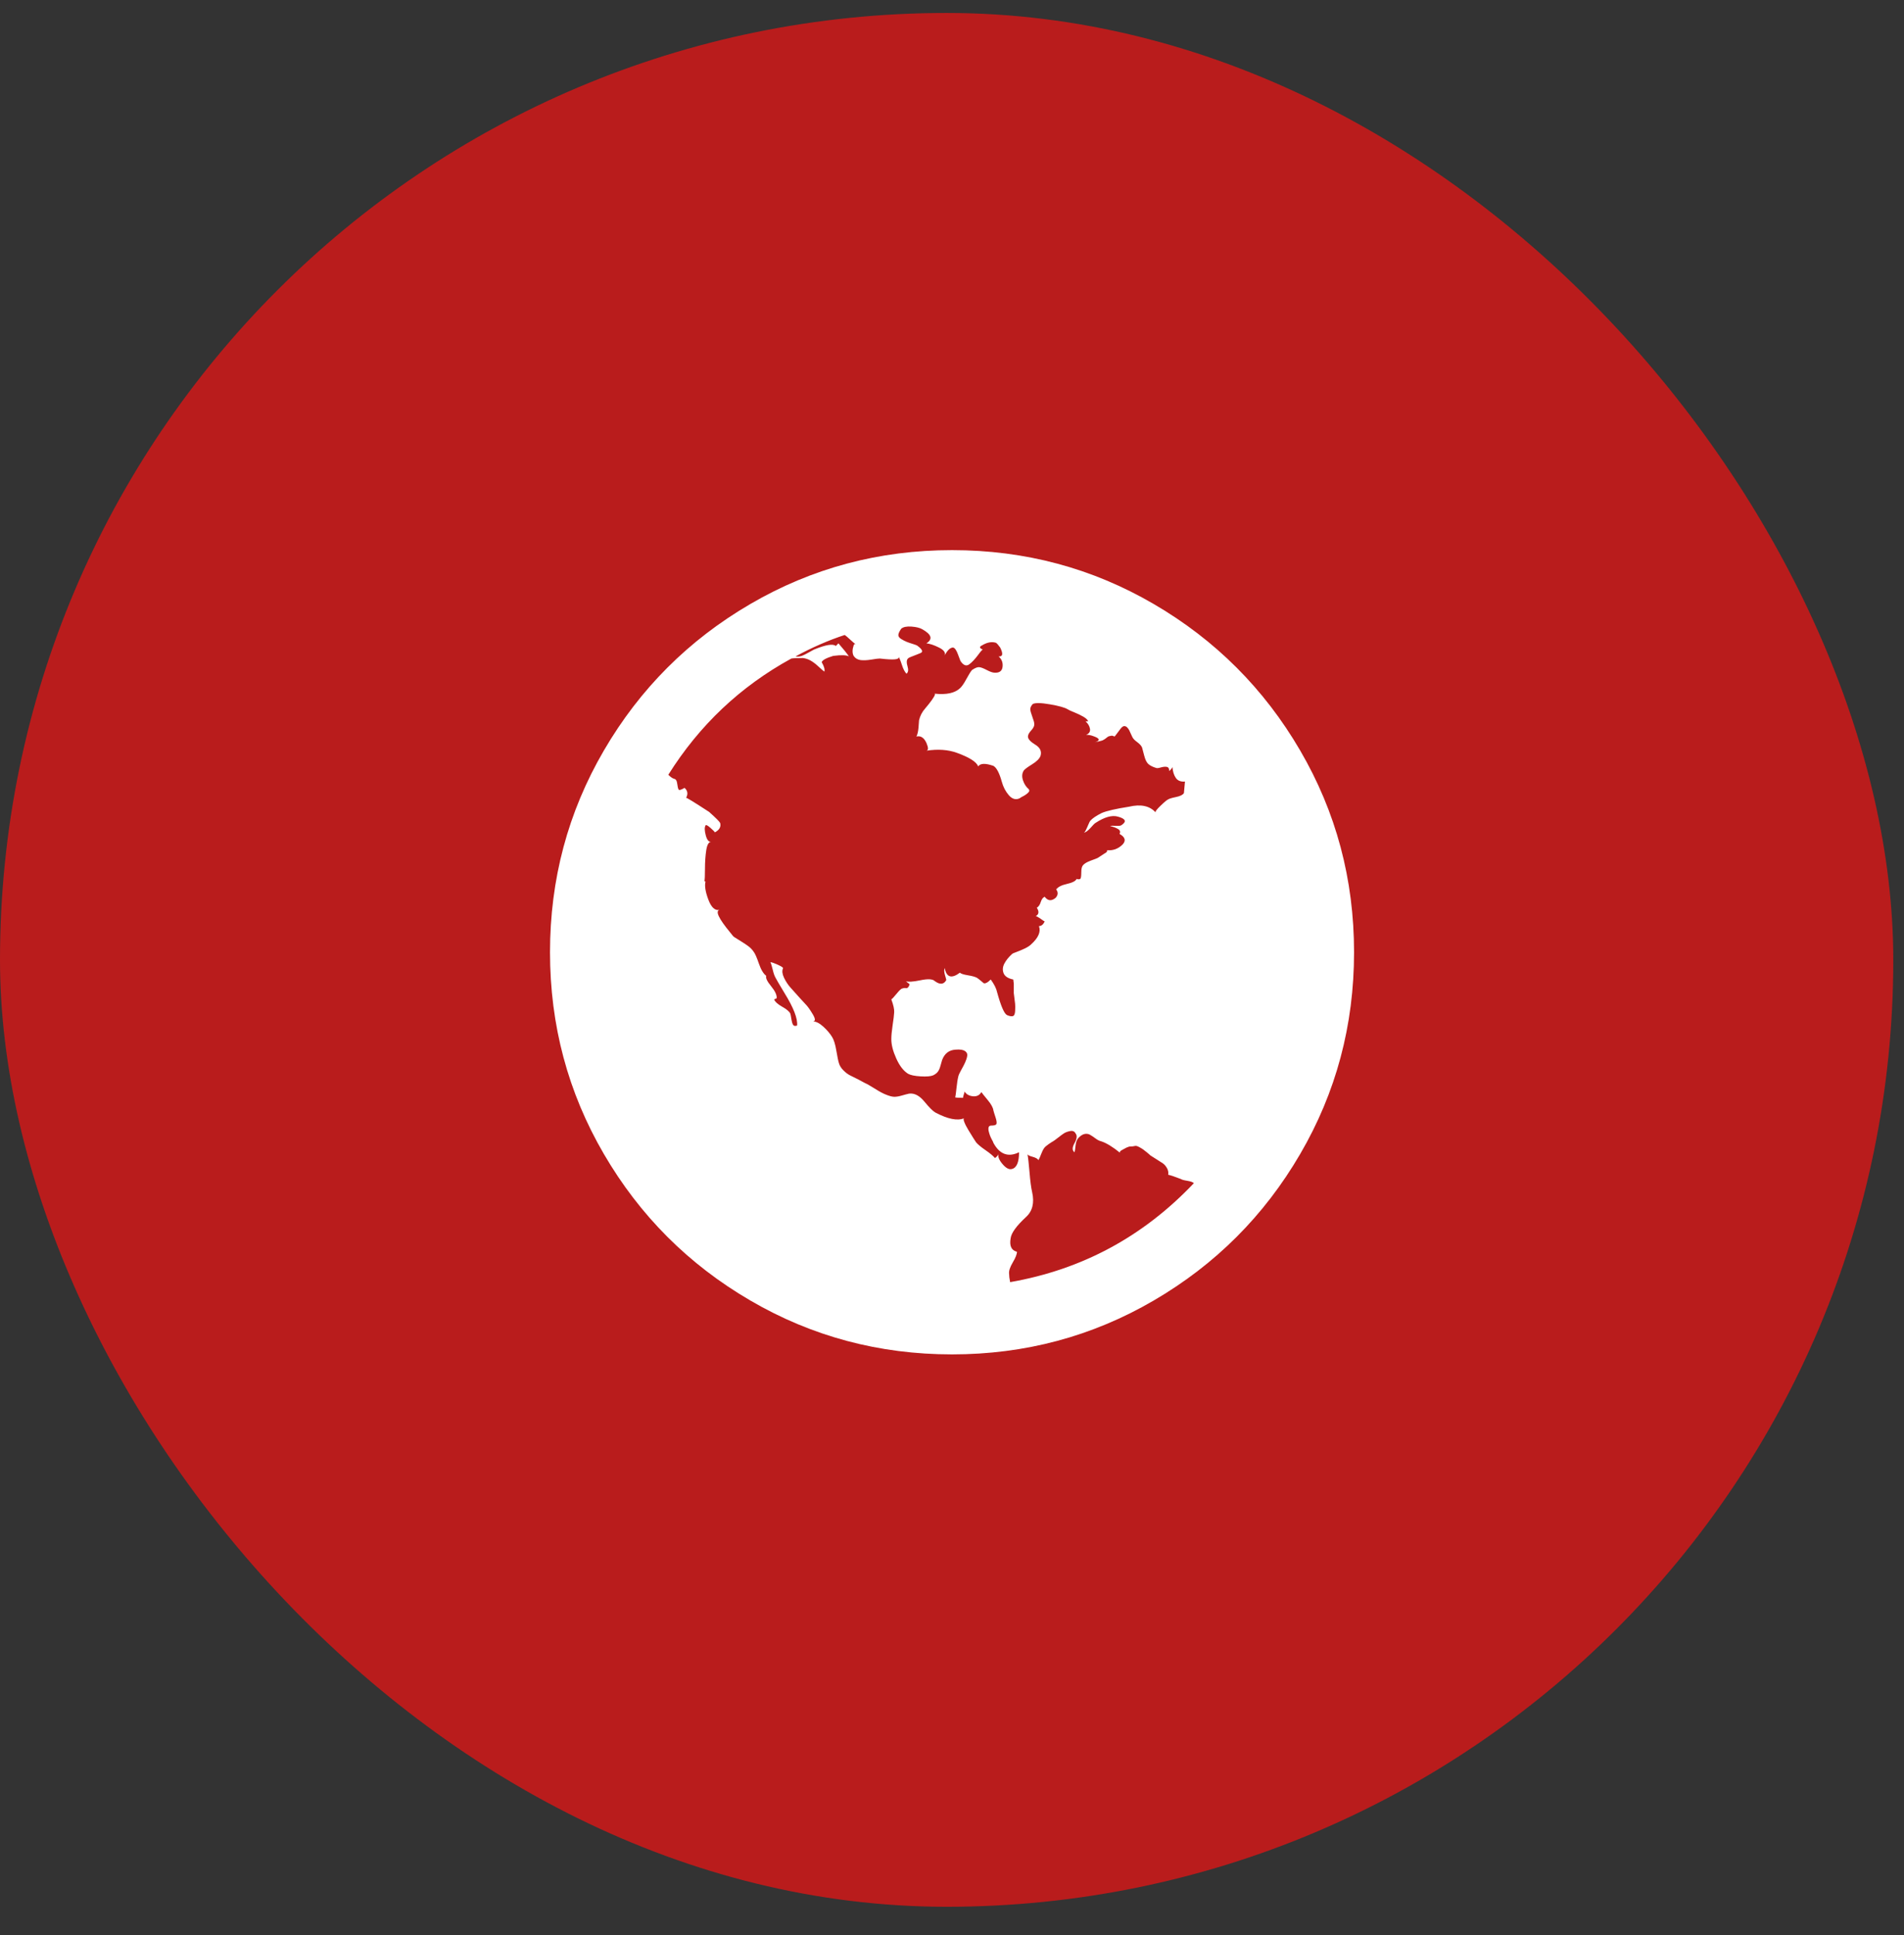 <svg width="62" height="63" viewBox="0 0 62 63" fill="none" xmlns="http://www.w3.org/2000/svg">
<rect x="0" y="0" width="62" height="63" fill="#333333" stroke="none"/>
<rect y="0.422" width="61.651" height="61.651" rx="30.826" fill="#B91C1C"/>
<g clip-path="url(#clip0_6240_8726)">
<path d="M31.001 17.909C33.376 17.909 35.566 18.494 37.572 19.665C39.578 20.835 41.166 22.423 42.336 24.429C43.507 26.435 44.092 28.625 44.092 31C44.092 33.375 43.507 35.565 42.336 37.571C41.166 39.577 39.578 41.165 37.572 42.335C35.566 43.506 33.376 44.091 31.001 44.091C28.626 44.091 26.436 43.506 24.43 42.335C22.424 41.165 20.836 39.577 19.666 37.571C18.495 35.565 17.91 33.375 17.91 31C17.91 28.625 18.495 26.435 19.666 24.429C20.836 22.423 22.424 20.835 24.43 19.665C26.436 18.494 28.626 17.909 31.001 17.909ZM35.672 26.79C35.649 26.801 35.595 26.855 35.51 26.952C35.424 27.048 35.348 27.102 35.279 27.114C35.302 27.114 35.328 27.085 35.356 27.029C35.385 26.972 35.413 26.909 35.441 26.841C35.47 26.773 35.49 26.733 35.501 26.722C35.569 26.642 35.694 26.557 35.876 26.466C36.035 26.398 36.331 26.33 36.762 26.262C37.149 26.171 37.439 26.233 37.632 26.449C37.609 26.426 37.663 26.352 37.794 26.227C37.924 26.102 38.007 26.034 38.041 26.023C38.075 26 38.16 25.974 38.297 25.946C38.433 25.918 38.518 25.875 38.552 25.818L38.586 25.443C38.45 25.455 38.35 25.415 38.288 25.324C38.225 25.233 38.189 25.114 38.177 24.966C38.177 24.989 38.143 25.034 38.075 25.102C38.075 25.023 38.049 24.977 37.998 24.966C37.947 24.955 37.882 24.96 37.802 24.983C37.723 25.006 37.672 25.012 37.649 25C37.535 24.966 37.45 24.923 37.393 24.872C37.336 24.821 37.291 24.727 37.257 24.591C37.223 24.455 37.2 24.369 37.189 24.335C37.166 24.279 37.112 24.219 37.027 24.156C36.941 24.094 36.887 24.034 36.865 23.977C36.853 23.955 36.839 23.923 36.822 23.884C36.805 23.844 36.788 23.807 36.771 23.773C36.754 23.739 36.731 23.707 36.703 23.679C36.674 23.651 36.643 23.637 36.609 23.637C36.575 23.637 36.535 23.665 36.49 23.722C36.444 23.779 36.402 23.835 36.362 23.892C36.322 23.949 36.297 23.977 36.285 23.977C36.251 23.955 36.217 23.946 36.183 23.952C36.149 23.957 36.123 23.963 36.106 23.969C36.089 23.974 36.064 23.992 36.029 24.02C35.995 24.048 35.967 24.068 35.944 24.08C35.91 24.102 35.862 24.119 35.799 24.131C35.737 24.142 35.689 24.154 35.654 24.165C35.825 24.108 35.819 24.046 35.637 23.977C35.524 23.932 35.433 23.915 35.365 23.926C35.467 23.881 35.51 23.813 35.492 23.722C35.475 23.631 35.427 23.551 35.348 23.483H35.433C35.422 23.438 35.373 23.389 35.288 23.338C35.203 23.287 35.103 23.239 34.99 23.193C34.876 23.148 34.802 23.114 34.768 23.091C34.677 23.034 34.484 22.98 34.189 22.929C33.893 22.878 33.706 22.875 33.626 22.921C33.569 22.989 33.544 23.048 33.549 23.099C33.555 23.151 33.578 23.23 33.617 23.338C33.657 23.446 33.677 23.517 33.677 23.551C33.689 23.619 33.657 23.693 33.584 23.773C33.51 23.852 33.473 23.921 33.473 23.977C33.473 24.057 33.552 24.145 33.711 24.242C33.87 24.338 33.927 24.46 33.882 24.608C33.848 24.699 33.757 24.79 33.609 24.881C33.461 24.972 33.37 25.04 33.336 25.085C33.279 25.176 33.271 25.281 33.311 25.401C33.35 25.52 33.41 25.614 33.49 25.682C33.512 25.705 33.521 25.727 33.515 25.75C33.51 25.773 33.49 25.798 33.456 25.827C33.422 25.855 33.39 25.878 33.362 25.895C33.334 25.912 33.297 25.932 33.251 25.955L33.2 25.989C33.075 26.046 32.959 26.012 32.85 25.887C32.742 25.762 32.666 25.614 32.62 25.443C32.541 25.159 32.45 24.989 32.348 24.932C32.086 24.841 31.922 24.847 31.853 24.949C31.797 24.801 31.564 24.654 31.154 24.506C30.87 24.404 30.541 24.381 30.166 24.438C30.234 24.426 30.234 24.341 30.166 24.182C30.086 24.012 29.978 23.943 29.842 23.977C29.876 23.909 29.899 23.81 29.91 23.679C29.922 23.548 29.927 23.472 29.927 23.449C29.961 23.301 30.029 23.171 30.132 23.057C30.143 23.046 30.183 22.997 30.251 22.912C30.319 22.827 30.373 22.75 30.413 22.682C30.453 22.614 30.456 22.58 30.422 22.58C30.819 22.625 31.103 22.563 31.274 22.392C31.331 22.335 31.396 22.239 31.47 22.102C31.544 21.966 31.603 21.869 31.649 21.813C31.751 21.744 31.831 21.713 31.887 21.719C31.944 21.724 32.027 21.756 32.135 21.813C32.242 21.869 32.325 21.898 32.382 21.898C32.541 21.909 32.629 21.847 32.646 21.71C32.663 21.574 32.62 21.46 32.518 21.369C32.654 21.381 32.672 21.284 32.569 21.08C32.512 21 32.467 20.949 32.433 20.926C32.297 20.881 32.143 20.909 31.973 21.012C31.882 21.057 31.893 21.102 32.007 21.148C31.995 21.137 31.941 21.196 31.845 21.327C31.748 21.457 31.654 21.557 31.564 21.625C31.473 21.693 31.382 21.665 31.291 21.54C31.279 21.529 31.248 21.452 31.197 21.31C31.146 21.168 31.092 21.091 31.035 21.08C30.944 21.08 30.853 21.165 30.762 21.335C30.797 21.244 30.734 21.159 30.575 21.08C30.416 21 30.279 20.955 30.166 20.943C30.382 20.807 30.336 20.654 30.029 20.483C29.95 20.438 29.834 20.409 29.68 20.398C29.527 20.387 29.416 20.409 29.348 20.466C29.291 20.546 29.26 20.611 29.254 20.662C29.248 20.713 29.277 20.759 29.339 20.798C29.402 20.838 29.461 20.869 29.518 20.892C29.575 20.915 29.64 20.938 29.714 20.96C29.788 20.983 29.836 21 29.859 21.012C30.018 21.125 30.064 21.205 29.995 21.25C29.973 21.262 29.924 21.281 29.851 21.31C29.777 21.338 29.711 21.364 29.654 21.387C29.598 21.409 29.564 21.432 29.552 21.455C29.518 21.5 29.518 21.58 29.552 21.693C29.586 21.807 29.575 21.887 29.518 21.932C29.461 21.875 29.41 21.776 29.365 21.634C29.319 21.492 29.279 21.398 29.245 21.352C29.325 21.455 29.183 21.489 28.819 21.455L28.649 21.438C28.603 21.438 28.512 21.449 28.376 21.472C28.24 21.494 28.123 21.5 28.027 21.489C27.93 21.477 27.853 21.432 27.797 21.352C27.751 21.262 27.751 21.148 27.797 21.012C27.808 20.966 27.831 20.955 27.865 20.977C27.819 20.943 27.757 20.889 27.677 20.815C27.598 20.742 27.541 20.693 27.507 20.671C26.984 20.841 26.45 21.074 25.904 21.369C25.973 21.381 26.041 21.375 26.109 21.352C26.166 21.33 26.24 21.293 26.331 21.242C26.422 21.19 26.478 21.159 26.501 21.148C26.887 20.989 27.126 20.949 27.217 21.029L27.302 20.943C27.461 21.125 27.575 21.267 27.643 21.369C27.564 21.324 27.393 21.318 27.132 21.352C26.904 21.421 26.779 21.489 26.757 21.557C26.836 21.693 26.865 21.796 26.842 21.864C26.797 21.83 26.731 21.773 26.646 21.693C26.561 21.614 26.478 21.551 26.399 21.506C26.319 21.46 26.234 21.432 26.143 21.421C25.961 21.421 25.836 21.426 25.768 21.438C24.109 22.347 22.774 23.608 21.762 25.222C21.842 25.301 21.91 25.347 21.967 25.358C22.012 25.369 22.041 25.421 22.052 25.512C22.064 25.602 22.078 25.665 22.095 25.699C22.112 25.733 22.177 25.716 22.291 25.648C22.393 25.739 22.41 25.847 22.342 25.972C22.353 25.96 22.603 26.114 23.092 26.432C23.308 26.625 23.427 26.744 23.45 26.79C23.484 26.915 23.427 27.017 23.279 27.097C23.268 27.074 23.217 27.023 23.126 26.943C23.035 26.864 22.984 26.841 22.973 26.875C22.939 26.932 22.941 27.037 22.981 27.19C23.021 27.344 23.081 27.415 23.16 27.404C23.081 27.404 23.027 27.494 22.998 27.676C22.97 27.858 22.956 28.06 22.956 28.281C22.956 28.503 22.95 28.637 22.939 28.682L22.973 28.699C22.939 28.835 22.97 29.031 23.066 29.287C23.163 29.543 23.285 29.654 23.433 29.619C23.285 29.654 23.399 29.898 23.774 30.352C23.842 30.443 23.887 30.494 23.91 30.506C23.944 30.529 24.012 30.571 24.115 30.634C24.217 30.696 24.302 30.753 24.37 30.804C24.439 30.855 24.495 30.915 24.541 30.983C24.586 31.04 24.643 31.168 24.711 31.367C24.779 31.565 24.859 31.699 24.95 31.767C24.927 31.835 24.981 31.949 25.112 32.108C25.242 32.267 25.302 32.398 25.291 32.5C25.279 32.5 25.265 32.506 25.248 32.517C25.231 32.529 25.217 32.534 25.206 32.534C25.24 32.614 25.328 32.693 25.47 32.773C25.612 32.852 25.7 32.926 25.734 32.994C25.745 33.029 25.757 33.085 25.768 33.165C25.779 33.244 25.797 33.307 25.819 33.352C25.842 33.398 25.887 33.409 25.956 33.386C25.978 33.159 25.842 32.807 25.547 32.33C25.376 32.045 25.279 31.881 25.257 31.835C25.223 31.779 25.191 31.69 25.163 31.571C25.135 31.452 25.109 31.369 25.086 31.324C25.109 31.324 25.143 31.332 25.189 31.349C25.234 31.367 25.282 31.387 25.334 31.409C25.385 31.432 25.427 31.455 25.461 31.477C25.495 31.5 25.507 31.517 25.495 31.529C25.461 31.608 25.473 31.707 25.529 31.827C25.586 31.946 25.654 32.051 25.734 32.142C25.814 32.233 25.91 32.341 26.024 32.466C26.137 32.591 26.206 32.665 26.228 32.688C26.297 32.756 26.376 32.867 26.467 33.02C26.558 33.173 26.558 33.25 26.467 33.25C26.569 33.25 26.683 33.307 26.808 33.42C26.933 33.534 27.029 33.648 27.098 33.761C27.154 33.852 27.2 34 27.234 34.205C27.268 34.409 27.297 34.545 27.319 34.614C27.342 34.693 27.39 34.77 27.464 34.844C27.538 34.918 27.609 34.972 27.677 35.006L27.95 35.142L28.172 35.261C28.228 35.284 28.334 35.344 28.487 35.44C28.64 35.537 28.762 35.602 28.853 35.636C28.967 35.682 29.058 35.705 29.126 35.705C29.194 35.705 29.277 35.69 29.373 35.662C29.47 35.634 29.547 35.614 29.603 35.602C29.774 35.58 29.939 35.665 30.098 35.858C30.257 36.051 30.376 36.17 30.456 36.216C30.865 36.432 31.177 36.494 31.393 36.404C31.37 36.415 31.373 36.458 31.402 36.531C31.43 36.605 31.476 36.693 31.538 36.795C31.601 36.898 31.652 36.98 31.691 37.043C31.731 37.105 31.762 37.154 31.785 37.188C31.842 37.256 31.944 37.341 32.092 37.443C32.24 37.545 32.342 37.631 32.399 37.699C32.467 37.654 32.507 37.602 32.518 37.545C32.484 37.636 32.524 37.75 32.637 37.886C32.751 38.023 32.853 38.08 32.944 38.057C33.103 38.023 33.183 37.841 33.183 37.511C32.831 37.682 32.552 37.58 32.348 37.205C32.348 37.193 32.334 37.162 32.305 37.111C32.277 37.06 32.254 37.011 32.237 36.966C32.22 36.92 32.206 36.872 32.194 36.821C32.183 36.77 32.183 36.727 32.194 36.693C32.206 36.659 32.234 36.642 32.279 36.642C32.382 36.642 32.439 36.622 32.45 36.583C32.461 36.543 32.45 36.472 32.416 36.369C32.382 36.267 32.359 36.193 32.348 36.148C32.336 36.057 32.274 35.943 32.16 35.807C32.047 35.67 31.978 35.585 31.956 35.551C31.899 35.654 31.808 35.699 31.683 35.688C31.558 35.676 31.467 35.625 31.41 35.534C31.41 35.545 31.402 35.577 31.385 35.628C31.367 35.679 31.359 35.716 31.359 35.739C31.211 35.739 31.126 35.733 31.103 35.722C31.115 35.688 31.129 35.588 31.146 35.423C31.163 35.259 31.183 35.131 31.206 35.04C31.217 34.994 31.248 34.926 31.299 34.835C31.351 34.744 31.393 34.662 31.427 34.588C31.461 34.514 31.484 34.443 31.495 34.375C31.507 34.307 31.481 34.253 31.419 34.213C31.356 34.173 31.257 34.159 31.12 34.17C30.904 34.182 30.757 34.295 30.677 34.511C30.666 34.545 30.649 34.605 30.626 34.69C30.603 34.776 30.575 34.841 30.541 34.886C30.507 34.932 30.456 34.972 30.387 35.006C30.308 35.04 30.172 35.051 29.978 35.04C29.785 35.029 29.649 35 29.569 34.955C29.422 34.864 29.294 34.699 29.186 34.46C29.078 34.222 29.024 34.011 29.024 33.83C29.024 33.716 29.038 33.565 29.066 33.378C29.095 33.19 29.112 33.048 29.117 32.952C29.123 32.855 29.092 32.716 29.024 32.534C29.058 32.511 29.109 32.458 29.177 32.372C29.245 32.287 29.302 32.227 29.348 32.193C29.37 32.182 29.396 32.173 29.424 32.168C29.453 32.162 29.478 32.162 29.501 32.168C29.524 32.173 29.547 32.165 29.569 32.142C29.592 32.119 29.609 32.085 29.62 32.04C29.609 32.029 29.586 32.011 29.552 31.989C29.518 31.955 29.495 31.938 29.484 31.938C29.564 31.972 29.726 31.963 29.97 31.912C30.214 31.861 30.37 31.869 30.439 31.938C30.609 32.063 30.734 32.051 30.814 31.904C30.814 31.892 30.799 31.838 30.771 31.742C30.742 31.645 30.74 31.568 30.762 31.512C30.819 31.818 30.984 31.869 31.257 31.665C31.291 31.699 31.379 31.727 31.521 31.75C31.663 31.773 31.762 31.801 31.819 31.835C31.853 31.858 31.893 31.889 31.939 31.929C31.984 31.969 32.015 31.994 32.032 32.006C32.049 32.017 32.078 32.014 32.117 31.997C32.157 31.98 32.206 31.943 32.262 31.887C32.376 32.045 32.444 32.182 32.467 32.295C32.592 32.75 32.7 33 32.791 33.045C32.87 33.08 32.933 33.091 32.978 33.08C33.024 33.068 33.049 33.014 33.055 32.918C33.061 32.821 33.061 32.742 33.055 32.679C33.049 32.617 33.041 32.545 33.029 32.466L33.012 32.33V32.023L32.995 31.887C32.825 31.852 32.72 31.784 32.68 31.682C32.64 31.58 32.649 31.474 32.706 31.367C32.762 31.259 32.848 31.154 32.961 31.051C32.973 31.04 33.018 31.02 33.098 30.992C33.177 30.963 33.265 30.926 33.362 30.881C33.459 30.835 33.529 30.79 33.575 30.744C33.814 30.529 33.899 30.33 33.831 30.148C33.91 30.148 33.973 30.097 34.018 29.994C34.007 29.994 33.978 29.977 33.933 29.943C33.887 29.909 33.845 29.881 33.805 29.858C33.765 29.835 33.74 29.824 33.728 29.824C33.831 29.767 33.842 29.676 33.762 29.551C33.819 29.517 33.862 29.455 33.89 29.364C33.919 29.273 33.961 29.216 34.018 29.193C34.12 29.33 34.24 29.341 34.376 29.227C34.456 29.137 34.461 29.046 34.393 28.955C34.45 28.875 34.566 28.815 34.742 28.776C34.919 28.736 35.024 28.682 35.058 28.614C35.137 28.637 35.183 28.625 35.194 28.58C35.206 28.534 35.211 28.466 35.211 28.375C35.211 28.284 35.228 28.216 35.262 28.171C35.308 28.114 35.393 28.063 35.518 28.017C35.643 27.972 35.717 27.943 35.74 27.932L36.029 27.744C36.064 27.699 36.064 27.676 36.029 27.676C36.234 27.699 36.41 27.637 36.558 27.489C36.672 27.364 36.637 27.25 36.456 27.148C36.49 27.08 36.473 27.026 36.404 26.986C36.336 26.946 36.251 26.915 36.149 26.892C36.183 26.881 36.248 26.878 36.345 26.884C36.441 26.889 36.501 26.881 36.524 26.858C36.694 26.744 36.654 26.654 36.404 26.585C36.211 26.529 35.967 26.597 35.672 26.79ZM32.893 41.739C35.234 41.33 37.228 40.256 38.876 38.517C38.842 38.483 38.771 38.458 38.663 38.44C38.555 38.423 38.484 38.404 38.45 38.381C38.245 38.301 38.109 38.256 38.041 38.244C38.052 38.165 38.038 38.091 37.998 38.023C37.959 37.955 37.913 37.904 37.862 37.869C37.811 37.835 37.74 37.79 37.649 37.733C37.558 37.676 37.495 37.636 37.461 37.614C37.439 37.591 37.399 37.557 37.342 37.511C37.285 37.466 37.245 37.435 37.223 37.418C37.2 37.401 37.157 37.375 37.095 37.341C37.032 37.307 36.984 37.295 36.95 37.307C36.916 37.318 36.859 37.324 36.779 37.324L36.728 37.341C36.694 37.352 36.663 37.367 36.635 37.384C36.606 37.401 36.575 37.418 36.541 37.435C36.507 37.452 36.484 37.469 36.473 37.486C36.461 37.503 36.461 37.517 36.473 37.529C36.234 37.335 36.029 37.21 35.859 37.154C35.802 37.142 35.74 37.111 35.672 37.06C35.603 37.009 35.544 36.969 35.492 36.94C35.441 36.912 35.385 36.904 35.322 36.915C35.26 36.926 35.194 36.966 35.126 37.034C35.069 37.091 35.035 37.176 35.024 37.29C35.012 37.404 35.001 37.477 34.99 37.511C34.91 37.455 34.91 37.355 34.99 37.213C35.069 37.071 35.081 36.966 35.024 36.898C34.99 36.83 34.93 36.804 34.845 36.821C34.76 36.838 34.691 36.864 34.64 36.898C34.589 36.932 34.524 36.98 34.444 37.043C34.365 37.105 34.314 37.142 34.291 37.154C34.268 37.165 34.22 37.196 34.146 37.247C34.072 37.298 34.024 37.341 34.001 37.375C33.967 37.42 33.933 37.489 33.899 37.58C33.865 37.67 33.836 37.733 33.814 37.767C33.791 37.722 33.725 37.685 33.617 37.656C33.51 37.628 33.456 37.597 33.456 37.563C33.478 37.676 33.501 37.875 33.524 38.159C33.547 38.443 33.575 38.659 33.609 38.807C33.689 39.159 33.62 39.432 33.404 39.625C33.098 39.909 32.933 40.136 32.91 40.307C32.865 40.557 32.933 40.705 33.115 40.75C33.115 40.83 33.069 40.946 32.978 41.099C32.887 41.253 32.848 41.375 32.859 41.466C32.859 41.534 32.87 41.625 32.893 41.739Z" fill="white"/>
</g>
<defs>
<clipPath id="clip0_6240_8726">
<rect width="28" height="28" fill="white" transform="translate(17 17)"/>
</clipPath>
</defs>
</svg>
